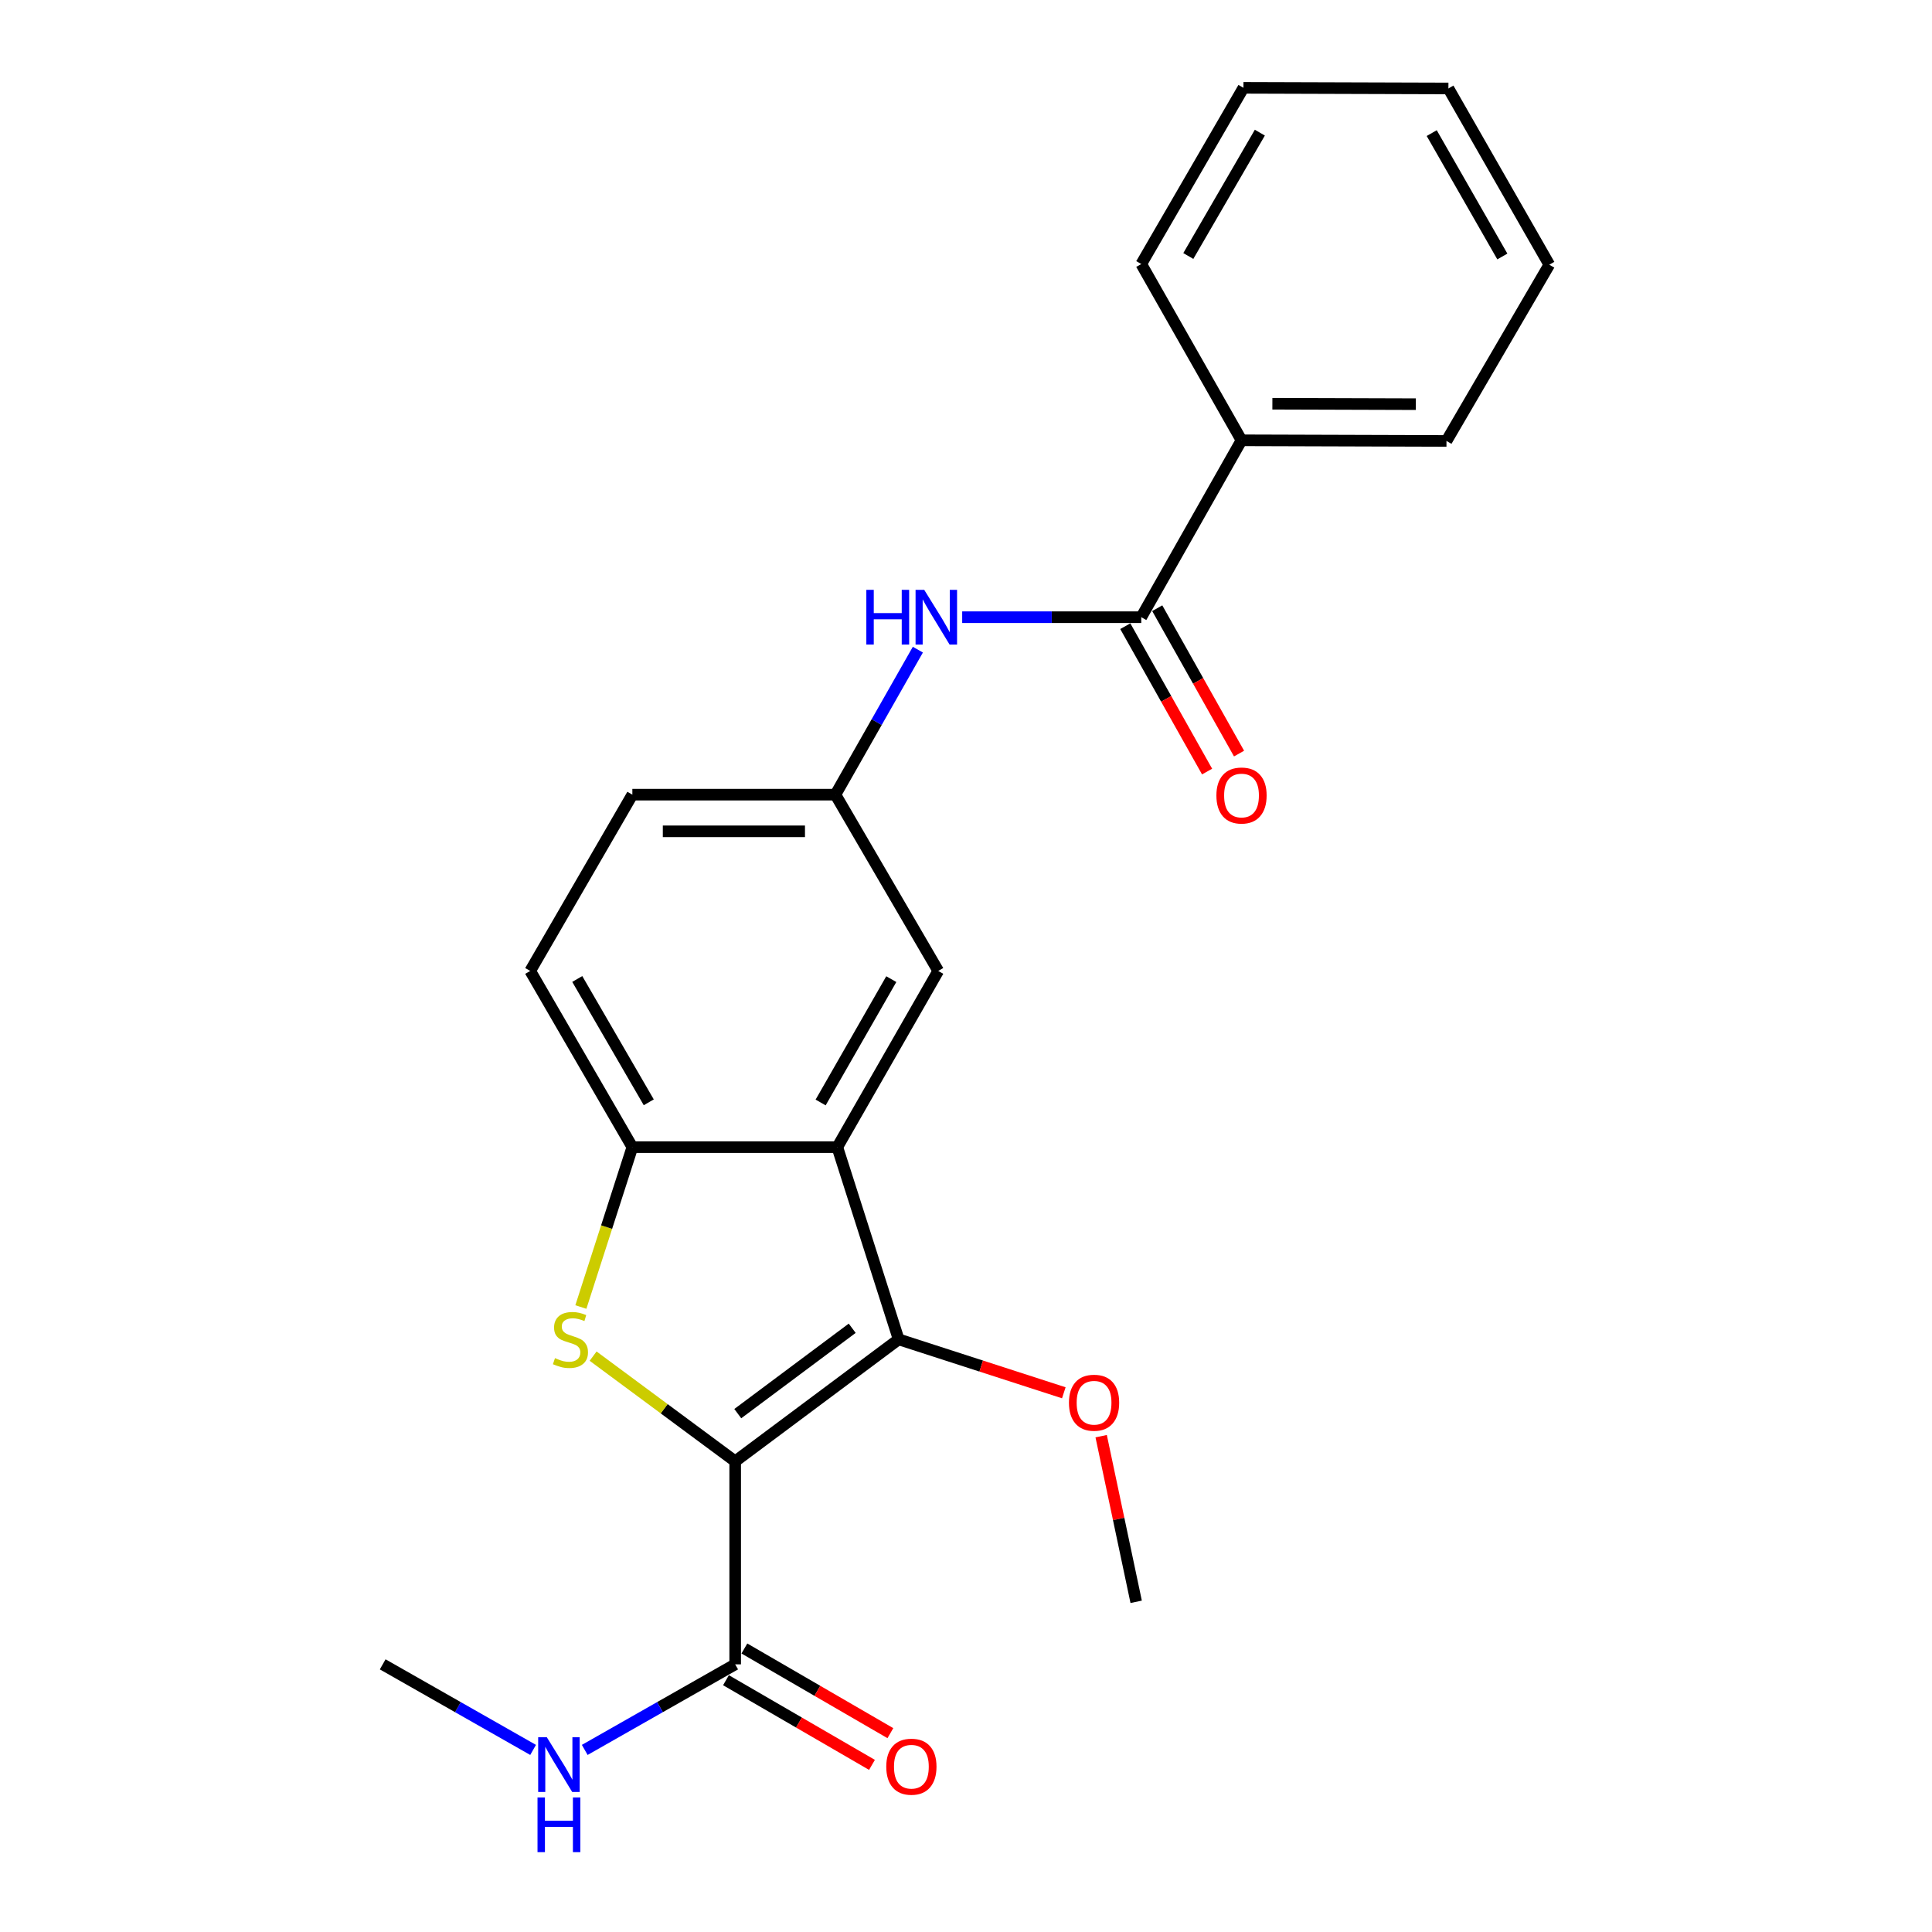 <?xml version='1.0' encoding='iso-8859-1'?>
<svg version='1.1' baseProfile='full'
              xmlns='http://www.w3.org/2000/svg'
                      xmlns:rdkit='http://www.rdkit.org/xml'
                      xmlns:xlink='http://www.w3.org/1999/xlink'
                  xml:space='preserve'
width='1000px' height='1000px' viewBox='0 0 1000 1000'>
<!-- END OF HEADER -->
<rect style='opacity:1.0;fill:#FFFFFF;stroke:none' width='1000' height='1000' x='0' y='0'> </rect>
<path class='bond-0' d='M 380.529,756.378 L 343.763,729.155' style='fill:none;fill-rule:evenodd;stroke:#000000;stroke-width:6px;stroke-linecap:butt;stroke-linejoin:miter;stroke-opacity:1' />
<path class='bond-0' d='M 343.763,729.155 L 306.997,701.933' style='fill:none;fill-rule:evenodd;stroke:#CCCC00;stroke-width:6px;stroke-linecap:butt;stroke-linejoin:miter;stroke-opacity:1' />
<path class='bond-1' d='M 380.529,756.378 L 465.139,693.246' style='fill:none;fill-rule:evenodd;stroke:#000000;stroke-width:6px;stroke-linecap:butt;stroke-linejoin:miter;stroke-opacity:1' />
<path class='bond-1' d='M 381.87,731.695 L 441.097,687.504' style='fill:none;fill-rule:evenodd;stroke:#000000;stroke-width:6px;stroke-linecap:butt;stroke-linejoin:miter;stroke-opacity:1' />
<path class='bond-4' d='M 380.529,756.378 L 380.529,861.466' style='fill:none;fill-rule:evenodd;stroke:#000000;stroke-width:6px;stroke-linecap:butt;stroke-linejoin:miter;stroke-opacity:1' />
<path class='bond-3' d='M 300.654,676.513 L 313.982,635.135' style='fill:none;fill-rule:evenodd;stroke:#CCCC00;stroke-width:6px;stroke-linecap:butt;stroke-linejoin:miter;stroke-opacity:1' />
<path class='bond-3' d='M 313.982,635.135 L 327.31,593.757' style='fill:none;fill-rule:evenodd;stroke:#000000;stroke-width:6px;stroke-linecap:butt;stroke-linejoin:miter;stroke-opacity:1' />
<path class='bond-2' d='M 465.139,693.246 L 433.389,593.757' style='fill:none;fill-rule:evenodd;stroke:#000000;stroke-width:6px;stroke-linecap:butt;stroke-linejoin:miter;stroke-opacity:1' />
<path class='bond-13' d='M 465.139,693.246 L 507.883,707.074' style='fill:none;fill-rule:evenodd;stroke:#000000;stroke-width:6px;stroke-linecap:butt;stroke-linejoin:miter;stroke-opacity:1' />
<path class='bond-13' d='M 507.883,707.074 L 550.626,720.901' style='fill:none;fill-rule:evenodd;stroke:#FF0000;stroke-width:6px;stroke-linecap:butt;stroke-linejoin:miter;stroke-opacity:1' />
<path class='bond-7' d='M 433.389,593.757 L 485.638,502.556' style='fill:none;fill-rule:evenodd;stroke:#000000;stroke-width:6px;stroke-linecap:butt;stroke-linejoin:miter;stroke-opacity:1' />
<path class='bond-7' d='M 424.757,570.642 L 461.332,506.801' style='fill:none;fill-rule:evenodd;stroke:#000000;stroke-width:6px;stroke-linecap:butt;stroke-linejoin:miter;stroke-opacity:1' />
<path class='bond-23' d='M 433.389,593.757 L 327.31,593.757' style='fill:none;fill-rule:evenodd;stroke:#000000;stroke-width:6px;stroke-linecap:butt;stroke-linejoin:miter;stroke-opacity:1' />
<path class='bond-12' d='M 327.31,593.757 L 274.439,502.556' style='fill:none;fill-rule:evenodd;stroke:#000000;stroke-width:6px;stroke-linecap:butt;stroke-linejoin:miter;stroke-opacity:1' />
<path class='bond-12' d='M 335.8,570.558 L 298.79,506.717' style='fill:none;fill-rule:evenodd;stroke:#000000;stroke-width:6px;stroke-linecap:butt;stroke-linejoin:miter;stroke-opacity:1' />
<path class='bond-10' d='M 375.768,869.675 L 413.55,891.587' style='fill:none;fill-rule:evenodd;stroke:#000000;stroke-width:6px;stroke-linecap:butt;stroke-linejoin:miter;stroke-opacity:1' />
<path class='bond-10' d='M 413.55,891.587 L 451.333,913.5' style='fill:none;fill-rule:evenodd;stroke:#FF0000;stroke-width:6px;stroke-linecap:butt;stroke-linejoin:miter;stroke-opacity:1' />
<path class='bond-10' d='M 385.29,853.256 L 423.072,875.168' style='fill:none;fill-rule:evenodd;stroke:#000000;stroke-width:6px;stroke-linecap:butt;stroke-linejoin:miter;stroke-opacity:1' />
<path class='bond-10' d='M 423.072,875.168 L 460.855,897.081' style='fill:none;fill-rule:evenodd;stroke:#FF0000;stroke-width:6px;stroke-linecap:butt;stroke-linejoin:miter;stroke-opacity:1' />
<path class='bond-14' d='M 380.529,861.466 L 341.594,883.611' style='fill:none;fill-rule:evenodd;stroke:#000000;stroke-width:6px;stroke-linecap:butt;stroke-linejoin:miter;stroke-opacity:1' />
<path class='bond-14' d='M 341.594,883.611 L 302.66,905.755' style='fill:none;fill-rule:evenodd;stroke:#0000FF;stroke-width:6px;stroke-linecap:butt;stroke-linejoin:miter;stroke-opacity:1' />
<path class='bond-5' d='M 590.716,319.458 L 544.372,319.458' style='fill:none;fill-rule:evenodd;stroke:#000000;stroke-width:6px;stroke-linecap:butt;stroke-linejoin:miter;stroke-opacity:1' />
<path class='bond-5' d='M 544.372,319.458 L 498.028,319.458' style='fill:none;fill-rule:evenodd;stroke:#0000FF;stroke-width:6px;stroke-linecap:butt;stroke-linejoin:miter;stroke-opacity:1' />
<path class='bond-9' d='M 582.445,324.112 L 603.617,361.736' style='fill:none;fill-rule:evenodd;stroke:#000000;stroke-width:6px;stroke-linecap:butt;stroke-linejoin:miter;stroke-opacity:1' />
<path class='bond-9' d='M 603.617,361.736 L 624.789,399.36' style='fill:none;fill-rule:evenodd;stroke:#FF0000;stroke-width:6px;stroke-linecap:butt;stroke-linejoin:miter;stroke-opacity:1' />
<path class='bond-9' d='M 598.987,314.804 L 620.158,352.428' style='fill:none;fill-rule:evenodd;stroke:#000000;stroke-width:6px;stroke-linecap:butt;stroke-linejoin:miter;stroke-opacity:1' />
<path class='bond-9' d='M 620.158,352.428 L 641.33,390.052' style='fill:none;fill-rule:evenodd;stroke:#FF0000;stroke-width:6px;stroke-linecap:butt;stroke-linejoin:miter;stroke-opacity:1' />
<path class='bond-11' d='M 590.716,319.458 L 642.606,227.899' style='fill:none;fill-rule:evenodd;stroke:#000000;stroke-width:6px;stroke-linecap:butt;stroke-linejoin:miter;stroke-opacity:1' />
<path class='bond-6' d='M 475.085,336.26 L 453.752,373.786' style='fill:none;fill-rule:evenodd;stroke:#0000FF;stroke-width:6px;stroke-linecap:butt;stroke-linejoin:miter;stroke-opacity:1' />
<path class='bond-6' d='M 453.752,373.786 L 432.419,411.313' style='fill:none;fill-rule:evenodd;stroke:#000000;stroke-width:6px;stroke-linecap:butt;stroke-linejoin:miter;stroke-opacity:1' />
<path class='bond-8' d='M 485.638,502.556 L 432.419,411.313' style='fill:none;fill-rule:evenodd;stroke:#000000;stroke-width:6px;stroke-linecap:butt;stroke-linejoin:miter;stroke-opacity:1' />
<path class='bond-24' d='M 432.419,411.313 L 327.31,411.313' style='fill:none;fill-rule:evenodd;stroke:#000000;stroke-width:6px;stroke-linecap:butt;stroke-linejoin:miter;stroke-opacity:1' />
<path class='bond-24' d='M 416.653,430.294 L 343.076,430.294' style='fill:none;fill-rule:evenodd;stroke:#000000;stroke-width:6px;stroke-linecap:butt;stroke-linejoin:miter;stroke-opacity:1' />
<path class='bond-16' d='M 642.606,227.899 L 748.696,228.226' style='fill:none;fill-rule:evenodd;stroke:#000000;stroke-width:6px;stroke-linecap:butt;stroke-linejoin:miter;stroke-opacity:1' />
<path class='bond-16' d='M 658.578,208.967 L 732.841,209.196' style='fill:none;fill-rule:evenodd;stroke:#000000;stroke-width:6px;stroke-linecap:butt;stroke-linejoin:miter;stroke-opacity:1' />
<path class='bond-17' d='M 642.606,227.899 L 590.716,136.666' style='fill:none;fill-rule:evenodd;stroke:#000000;stroke-width:6px;stroke-linecap:butt;stroke-linejoin:miter;stroke-opacity:1' />
<path class='bond-15' d='M 274.439,502.556 L 327.31,411.313' style='fill:none;fill-rule:evenodd;stroke:#000000;stroke-width:6px;stroke-linecap:butt;stroke-linejoin:miter;stroke-opacity:1' />
<path class='bond-19' d='M 569.96,743.362 L 579.02,786.228' style='fill:none;fill-rule:evenodd;stroke:#FF0000;stroke-width:6px;stroke-linecap:butt;stroke-linejoin:miter;stroke-opacity:1' />
<path class='bond-19' d='M 579.02,786.228 L 588.08,829.094' style='fill:none;fill-rule:evenodd;stroke:#000000;stroke-width:6px;stroke-linecap:butt;stroke-linejoin:miter;stroke-opacity:1' />
<path class='bond-18' d='M 275.933,905.754 L 237.008,883.61' style='fill:none;fill-rule:evenodd;stroke:#0000FF;stroke-width:6px;stroke-linecap:butt;stroke-linejoin:miter;stroke-opacity:1' />
<path class='bond-18' d='M 237.008,883.61 L 198.084,861.466' style='fill:none;fill-rule:evenodd;stroke:#000000;stroke-width:6px;stroke-linecap:butt;stroke-linejoin:miter;stroke-opacity:1' />
<path class='bond-20' d='M 748.696,228.226 L 801.916,137.014' style='fill:none;fill-rule:evenodd;stroke:#000000;stroke-width:6px;stroke-linecap:butt;stroke-linejoin:miter;stroke-opacity:1' />
<path class='bond-21' d='M 590.716,136.666 L 643.608,45.455' style='fill:none;fill-rule:evenodd;stroke:#000000;stroke-width:6px;stroke-linecap:butt;stroke-linejoin:miter;stroke-opacity:1' />
<path class='bond-21' d='M 615.069,132.506 L 652.094,68.658' style='fill:none;fill-rule:evenodd;stroke:#000000;stroke-width:6px;stroke-linecap:butt;stroke-linejoin:miter;stroke-opacity:1' />
<path class='bond-25' d='M 801.916,137.014 L 749.698,45.781' style='fill:none;fill-rule:evenodd;stroke:#000000;stroke-width:6px;stroke-linecap:butt;stroke-linejoin:miter;stroke-opacity:1' />
<path class='bond-25' d='M 777.61,132.758 L 741.058,68.895' style='fill:none;fill-rule:evenodd;stroke:#000000;stroke-width:6px;stroke-linecap:butt;stroke-linejoin:miter;stroke-opacity:1' />
<path class='bond-22' d='M 643.608,45.455 L 749.698,45.781' style='fill:none;fill-rule:evenodd;stroke:#000000;stroke-width:6px;stroke-linecap:butt;stroke-linejoin:miter;stroke-opacity:1' />
<path  class='atom-1' d='M 287.264 702.966
Q 287.584 703.086, 288.904 703.646
Q 290.224 704.206, 291.664 704.566
Q 293.144 704.886, 294.584 704.886
Q 297.264 704.886, 298.824 703.606
Q 300.384 702.286, 300.384 700.006
Q 300.384 698.446, 299.584 697.486
Q 298.824 696.526, 297.624 696.006
Q 296.424 695.486, 294.424 694.886
Q 291.904 694.126, 290.384 693.406
Q 288.904 692.686, 287.824 691.166
Q 286.784 689.646, 286.784 687.086
Q 286.784 683.526, 289.184 681.326
Q 291.624 679.126, 296.424 679.126
Q 299.704 679.126, 303.424 680.686
L 302.504 683.766
Q 299.104 682.366, 296.544 682.366
Q 293.784 682.366, 292.264 683.526
Q 290.744 684.646, 290.784 686.606
Q 290.784 688.126, 291.544 689.046
Q 292.344 689.966, 293.464 690.486
Q 294.624 691.006, 296.544 691.606
Q 299.104 692.406, 300.624 693.206
Q 302.144 694.006, 303.224 695.646
Q 304.344 697.246, 304.344 700.006
Q 304.344 703.926, 301.704 706.046
Q 299.104 708.126, 294.744 708.126
Q 292.224 708.126, 290.304 707.566
Q 288.424 707.046, 286.184 706.126
L 287.264 702.966
' fill='#CCCC00'/>
<path  class='atom-7' d='M 448.416 305.298
L 452.256 305.298
L 452.256 317.338
L 466.736 317.338
L 466.736 305.298
L 470.576 305.298
L 470.576 333.618
L 466.736 333.618
L 466.736 320.538
L 452.256 320.538
L 452.256 333.618
L 448.416 333.618
L 448.416 305.298
' fill='#0000FF'/>
<path  class='atom-7' d='M 478.376 305.298
L 487.656 320.298
Q 488.576 321.778, 490.056 324.458
Q 491.536 327.138, 491.616 327.298
L 491.616 305.298
L 495.376 305.298
L 495.376 333.618
L 491.496 333.618
L 481.536 317.218
Q 480.376 315.298, 479.136 313.098
Q 477.936 310.898, 477.576 310.218
L 477.576 333.618
L 473.896 333.618
L 473.896 305.298
L 478.376 305.298
' fill='#0000FF'/>
<path  class='atom-10' d='M 629.606 411.752
Q 629.606 404.952, 632.966 401.152
Q 636.326 397.352, 642.606 397.352
Q 648.886 397.352, 652.246 401.152
Q 655.606 404.952, 655.606 411.752
Q 655.606 418.632, 652.206 422.552
Q 648.806 426.432, 642.606 426.432
Q 636.366 426.432, 632.966 422.552
Q 629.606 418.672, 629.606 411.752
M 642.606 423.232
Q 646.926 423.232, 649.246 420.352
Q 651.606 417.432, 651.606 411.752
Q 651.606 406.192, 649.246 403.392
Q 646.926 400.552, 642.606 400.552
Q 638.286 400.552, 635.926 403.352
Q 633.606 406.152, 633.606 411.752
Q 633.606 417.472, 635.926 420.352
Q 638.286 423.232, 642.606 423.232
' fill='#FF0000'/>
<path  class='atom-11' d='M 458.73 914.438
Q 458.73 907.638, 462.09 903.838
Q 465.45 900.038, 471.73 900.038
Q 478.01 900.038, 481.37 903.838
Q 484.73 907.638, 484.73 914.438
Q 484.73 921.318, 481.33 925.238
Q 477.93 929.118, 471.73 929.118
Q 465.49 929.118, 462.09 925.238
Q 458.73 921.358, 458.73 914.438
M 471.73 925.918
Q 476.05 925.918, 478.37 923.038
Q 480.73 920.118, 480.73 914.438
Q 480.73 908.878, 478.37 906.078
Q 476.05 903.238, 471.73 903.238
Q 467.41 903.238, 465.05 906.038
Q 462.73 908.838, 462.73 914.438
Q 462.73 920.158, 465.05 923.038
Q 467.41 925.918, 471.73 925.918
' fill='#FF0000'/>
<path  class='atom-14' d='M 553.284 726.047
Q 553.284 719.247, 556.644 715.447
Q 560.004 711.647, 566.284 711.647
Q 572.564 711.647, 575.924 715.447
Q 579.284 719.247, 579.284 726.047
Q 579.284 732.927, 575.884 736.847
Q 572.484 740.727, 566.284 740.727
Q 560.044 740.727, 556.644 736.847
Q 553.284 732.967, 553.284 726.047
M 566.284 737.527
Q 570.604 737.527, 572.924 734.647
Q 575.284 731.727, 575.284 726.047
Q 575.284 720.487, 572.924 717.687
Q 570.604 714.847, 566.284 714.847
Q 561.964 714.847, 559.604 717.647
Q 557.284 720.447, 557.284 726.047
Q 557.284 731.767, 559.604 734.647
Q 561.964 737.527, 566.284 737.527
' fill='#FF0000'/>
<path  class='atom-15' d='M 283.036 899.196
L 292.316 914.196
Q 293.236 915.676, 294.716 918.356
Q 296.196 921.036, 296.276 921.196
L 296.276 899.196
L 300.036 899.196
L 300.036 927.516
L 296.156 927.516
L 286.196 911.116
Q 285.036 909.196, 283.796 906.996
Q 282.596 904.796, 282.236 904.116
L 282.236 927.516
L 278.556 927.516
L 278.556 899.196
L 283.036 899.196
' fill='#0000FF'/>
<path  class='atom-15' d='M 278.216 930.348
L 282.056 930.348
L 282.056 942.388
L 296.536 942.388
L 296.536 930.348
L 300.376 930.348
L 300.376 958.668
L 296.536 958.668
L 296.536 945.588
L 282.056 945.588
L 282.056 958.668
L 278.216 958.668
L 278.216 930.348
' fill='#0000FF'/>
</svg>
